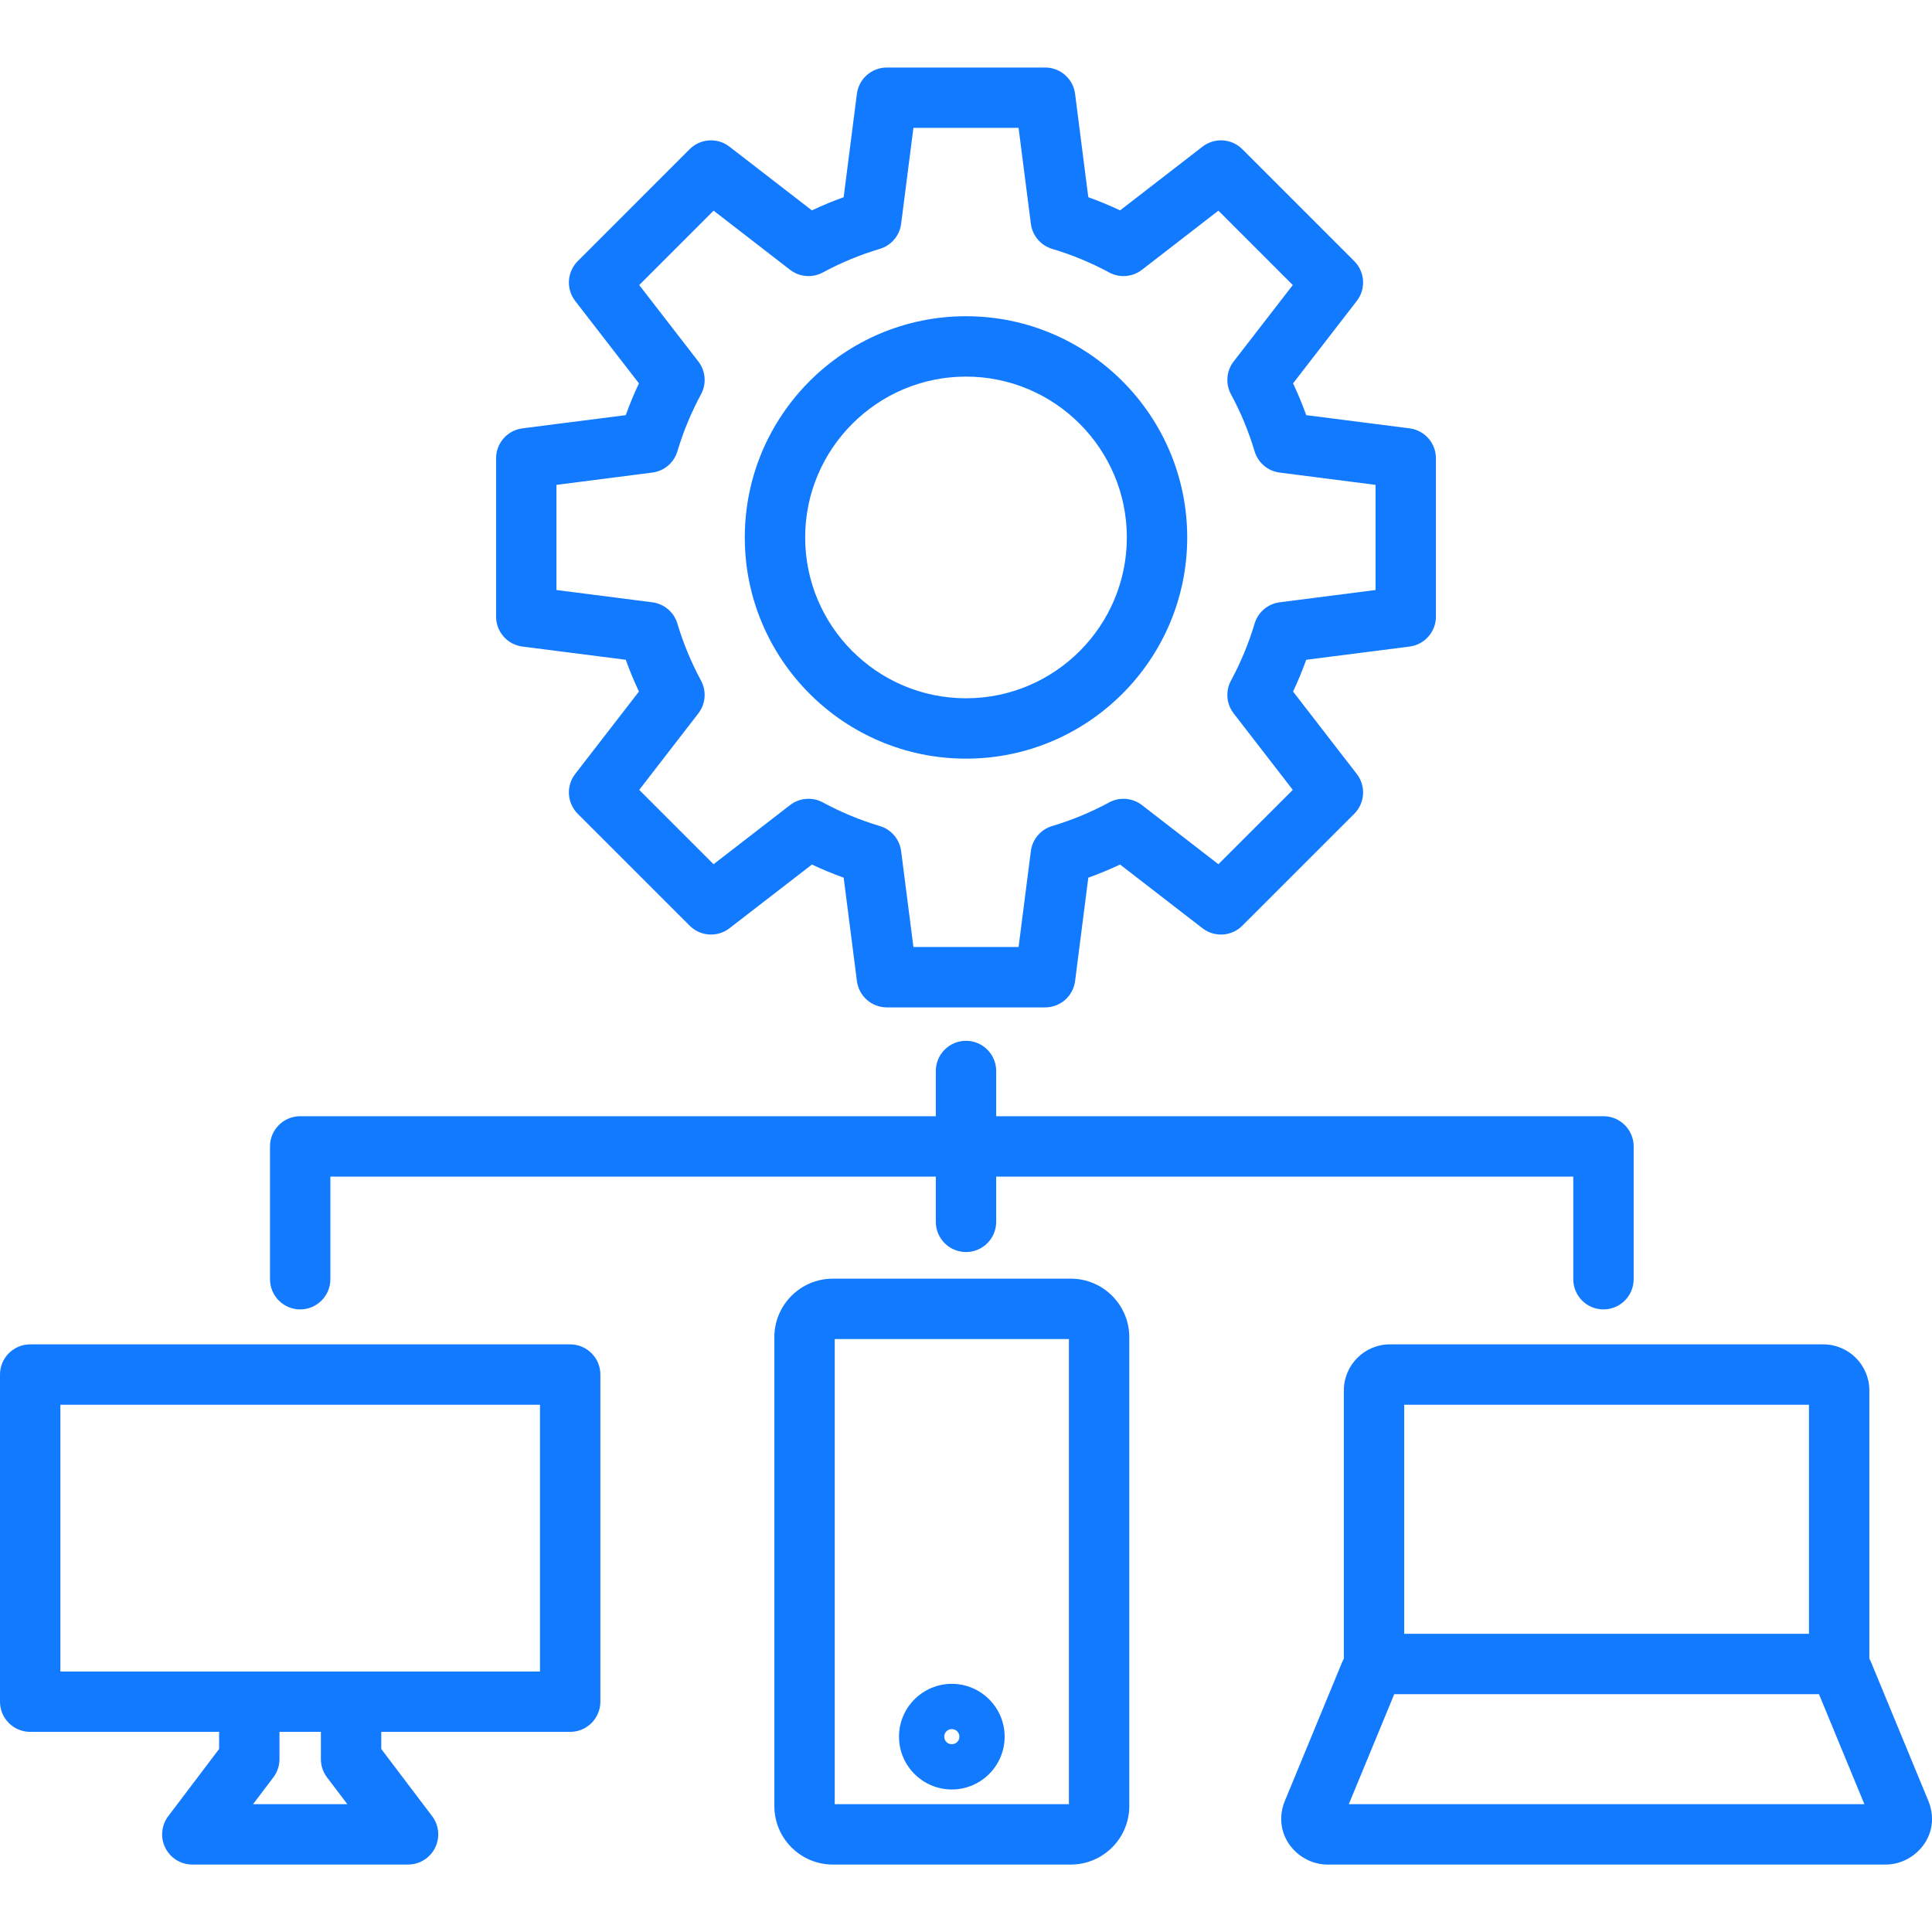 <svg width="56" height="56" viewBox="0 0 56 56" fill="none" xmlns="http://www.w3.org/2000/svg">
<g clip-path="url(#clip0_3011_2829)">
<path d="M45.602 37.079V34.104H28.875V35.416C28.875 35.899 28.483 36.291 28 36.291C27.517 36.291 27.125 35.899 27.125 35.416V34.104H9.576V37.079C9.576 37.562 9.184 37.954 8.701 37.954C8.218 37.954 7.826 37.562 7.826 37.079V33.229C7.826 32.746 8.218 32.354 8.701 32.354H27.125V31.043C27.125 30.56 27.517 30.168 28 30.168C28.483 30.168 28.875 30.56 28.875 31.043V32.354H46.477C46.96 32.354 47.352 32.746 47.352 33.229V37.079C47.352 37.562 46.96 37.954 46.477 37.954C45.993 37.954 45.602 37.562 45.602 37.079ZM5.575 54.045C5.242 54.045 4.939 53.857 4.791 53.56C4.643 53.262 4.677 52.907 4.877 52.642L6.351 50.695V50.199H0.875C0.392 50.199 0 49.807 0 49.324V39.842C0 39.359 0.392 38.967 0.875 38.967H16.527C17.01 38.967 17.402 39.359 17.402 39.842V49.324C17.402 49.807 17.01 50.199 16.527 50.199H11.051V50.695L12.525 52.642C12.726 52.907 12.759 53.262 12.611 53.56C12.463 53.857 12.16 54.045 11.828 54.045H5.575ZM1.75 48.449H15.652V40.717H1.75V48.449ZM8.101 50.199V50.989C8.101 51.179 8.039 51.365 7.924 51.517L7.335 52.295H10.068L9.478 51.517C9.363 51.365 9.301 51.179 9.301 50.989V50.199H8.101ZM55.895 52.201C56.068 52.62 56.027 53.071 55.782 53.437C55.531 53.812 55.101 54.045 54.661 54.045H38.476C38.035 54.045 37.605 53.812 37.354 53.437C37.11 53.071 37.069 52.62 37.242 52.201L38.901 48.182C38.917 48.145 38.934 48.109 38.952 48.074V40.302C38.952 39.566 39.551 38.967 40.287 38.967H52.849C53.585 38.967 54.184 39.566 54.184 40.302V48.074C54.202 48.109 54.22 48.145 54.235 48.182V48.182L55.895 52.201ZM40.702 40.717V47.357H52.434V40.717H40.702ZM54.04 52.295L52.724 49.107H40.413L39.096 52.295H54.04ZM31.038 37.063C31.973 37.063 32.733 37.823 32.733 38.758V52.35C32.733 53.285 31.973 54.045 31.038 54.045H24.14C23.205 54.045 22.445 53.285 22.445 52.35V38.758C22.445 37.823 23.205 37.063 24.14 37.063H31.038ZM30.983 38.813H24.195V52.295H30.983V38.813ZM26.058 50.338C26.058 49.494 26.745 48.807 27.589 48.807C28.433 48.807 29.12 49.494 29.12 50.338C29.12 51.182 28.433 51.869 27.589 51.869C26.745 51.869 26.058 51.182 26.058 50.338ZM27.37 50.338C27.37 50.461 27.466 50.557 27.589 50.557C27.712 50.557 27.808 50.461 27.808 50.338C27.808 50.215 27.712 50.119 27.589 50.119C27.466 50.119 27.37 50.215 27.37 50.338ZM39.327 8.723L37.48 11.112C37.622 11.412 37.749 11.72 37.862 12.033L40.857 12.416C41.294 12.472 41.621 12.844 41.621 13.284V17.872C41.621 18.313 41.294 18.685 40.857 18.741L37.862 19.124C37.749 19.437 37.622 19.744 37.48 20.045L39.327 22.434C39.597 22.782 39.565 23.276 39.254 23.588L36.009 26.832C35.698 27.144 35.203 27.175 34.855 26.906L32.466 25.059C32.166 25.2 31.858 25.328 31.545 25.44L31.162 28.436C31.106 28.872 30.735 29.2 30.294 29.2H25.706C25.265 29.2 24.894 28.872 24.838 28.436L24.454 25.44C24.141 25.328 23.834 25.2 23.534 25.059L21.144 26.906C20.796 27.175 20.302 27.144 19.991 26.832L16.746 23.588C16.435 23.276 16.403 22.782 16.672 22.434L18.52 20.045C18.378 19.744 18.251 19.437 18.138 19.124L15.143 18.741C14.706 18.685 14.379 18.313 14.379 17.872V13.284C14.379 12.844 14.706 12.472 15.143 12.416L18.138 12.033C18.25 11.72 18.378 11.412 18.52 11.112L16.672 8.723C16.403 8.374 16.435 7.88 16.746 7.569L19.99 4.324C20.302 4.013 20.796 3.981 21.144 4.251L23.533 6.098C23.834 5.956 24.141 5.829 24.454 5.716L24.837 2.721C24.893 2.284 25.265 1.957 25.705 1.957H30.294C30.734 1.957 31.106 2.284 31.162 2.721L31.545 5.716C31.858 5.829 32.166 5.956 32.466 6.098L34.855 4.251C35.203 3.981 35.698 4.013 36.009 4.324L39.254 7.569C39.565 7.88 39.597 8.374 39.327 8.723ZM37.092 13.698C36.749 13.655 36.464 13.412 36.365 13.081C36.194 12.508 35.964 11.953 35.681 11.43C35.516 11.125 35.546 10.752 35.758 10.478L37.472 8.262L35.316 6.106L33.1 7.82C32.826 8.032 32.453 8.062 32.148 7.897C31.625 7.614 31.07 7.384 30.498 7.214C30.166 7.115 29.924 6.829 29.88 6.486L29.524 3.707H26.476L26.12 6.486C26.076 6.83 25.834 7.115 25.502 7.214C24.93 7.384 24.375 7.614 23.852 7.897C23.547 8.062 23.174 8.032 22.9 7.82L20.684 6.106L18.528 8.262L20.242 10.478C20.454 10.752 20.484 11.125 20.319 11.43C20.036 11.953 19.806 12.508 19.635 13.081C19.536 13.412 19.251 13.655 18.908 13.698L16.129 14.054V17.102L18.908 17.458C19.251 17.502 19.536 17.744 19.635 18.076C19.806 18.648 20.036 19.203 20.319 19.726C20.484 20.031 20.453 20.404 20.242 20.678L18.528 22.895L20.683 25.05L22.9 23.336C23.174 23.124 23.547 23.094 23.852 23.259C24.375 23.542 24.93 23.772 25.502 23.943C25.834 24.042 26.076 24.327 26.12 24.67L26.476 27.449H29.524L29.88 24.67C29.924 24.327 30.166 24.042 30.497 23.943C31.07 23.772 31.625 23.542 32.148 23.259C32.453 23.094 32.826 23.125 33.1 23.336L35.316 25.05L37.472 22.895L35.758 20.678C35.546 20.404 35.516 20.031 35.681 19.726C35.964 19.204 36.194 18.648 36.365 18.076C36.464 17.744 36.749 17.502 37.092 17.458L39.871 17.102V14.054L37.092 13.698ZM34.412 15.578C34.412 19.114 31.536 21.99 28 21.99C24.464 21.99 21.588 19.114 21.588 15.578C21.588 12.043 24.464 9.166 28 9.166C31.536 9.166 34.412 12.043 34.412 15.578ZM32.662 15.578C32.662 13.008 30.571 10.916 28 10.916C25.429 10.916 23.338 13.008 23.338 15.578C23.338 18.149 25.429 20.24 28 20.24C30.571 20.24 32.662 18.149 32.662 15.578Z" fill="#127AFF"/>
</g>
<defs>
<clipPath id="clip0_3011_2829">
<rect width="56" height="56" fill="white"/>
</clipPath>
</defs>
</svg>
